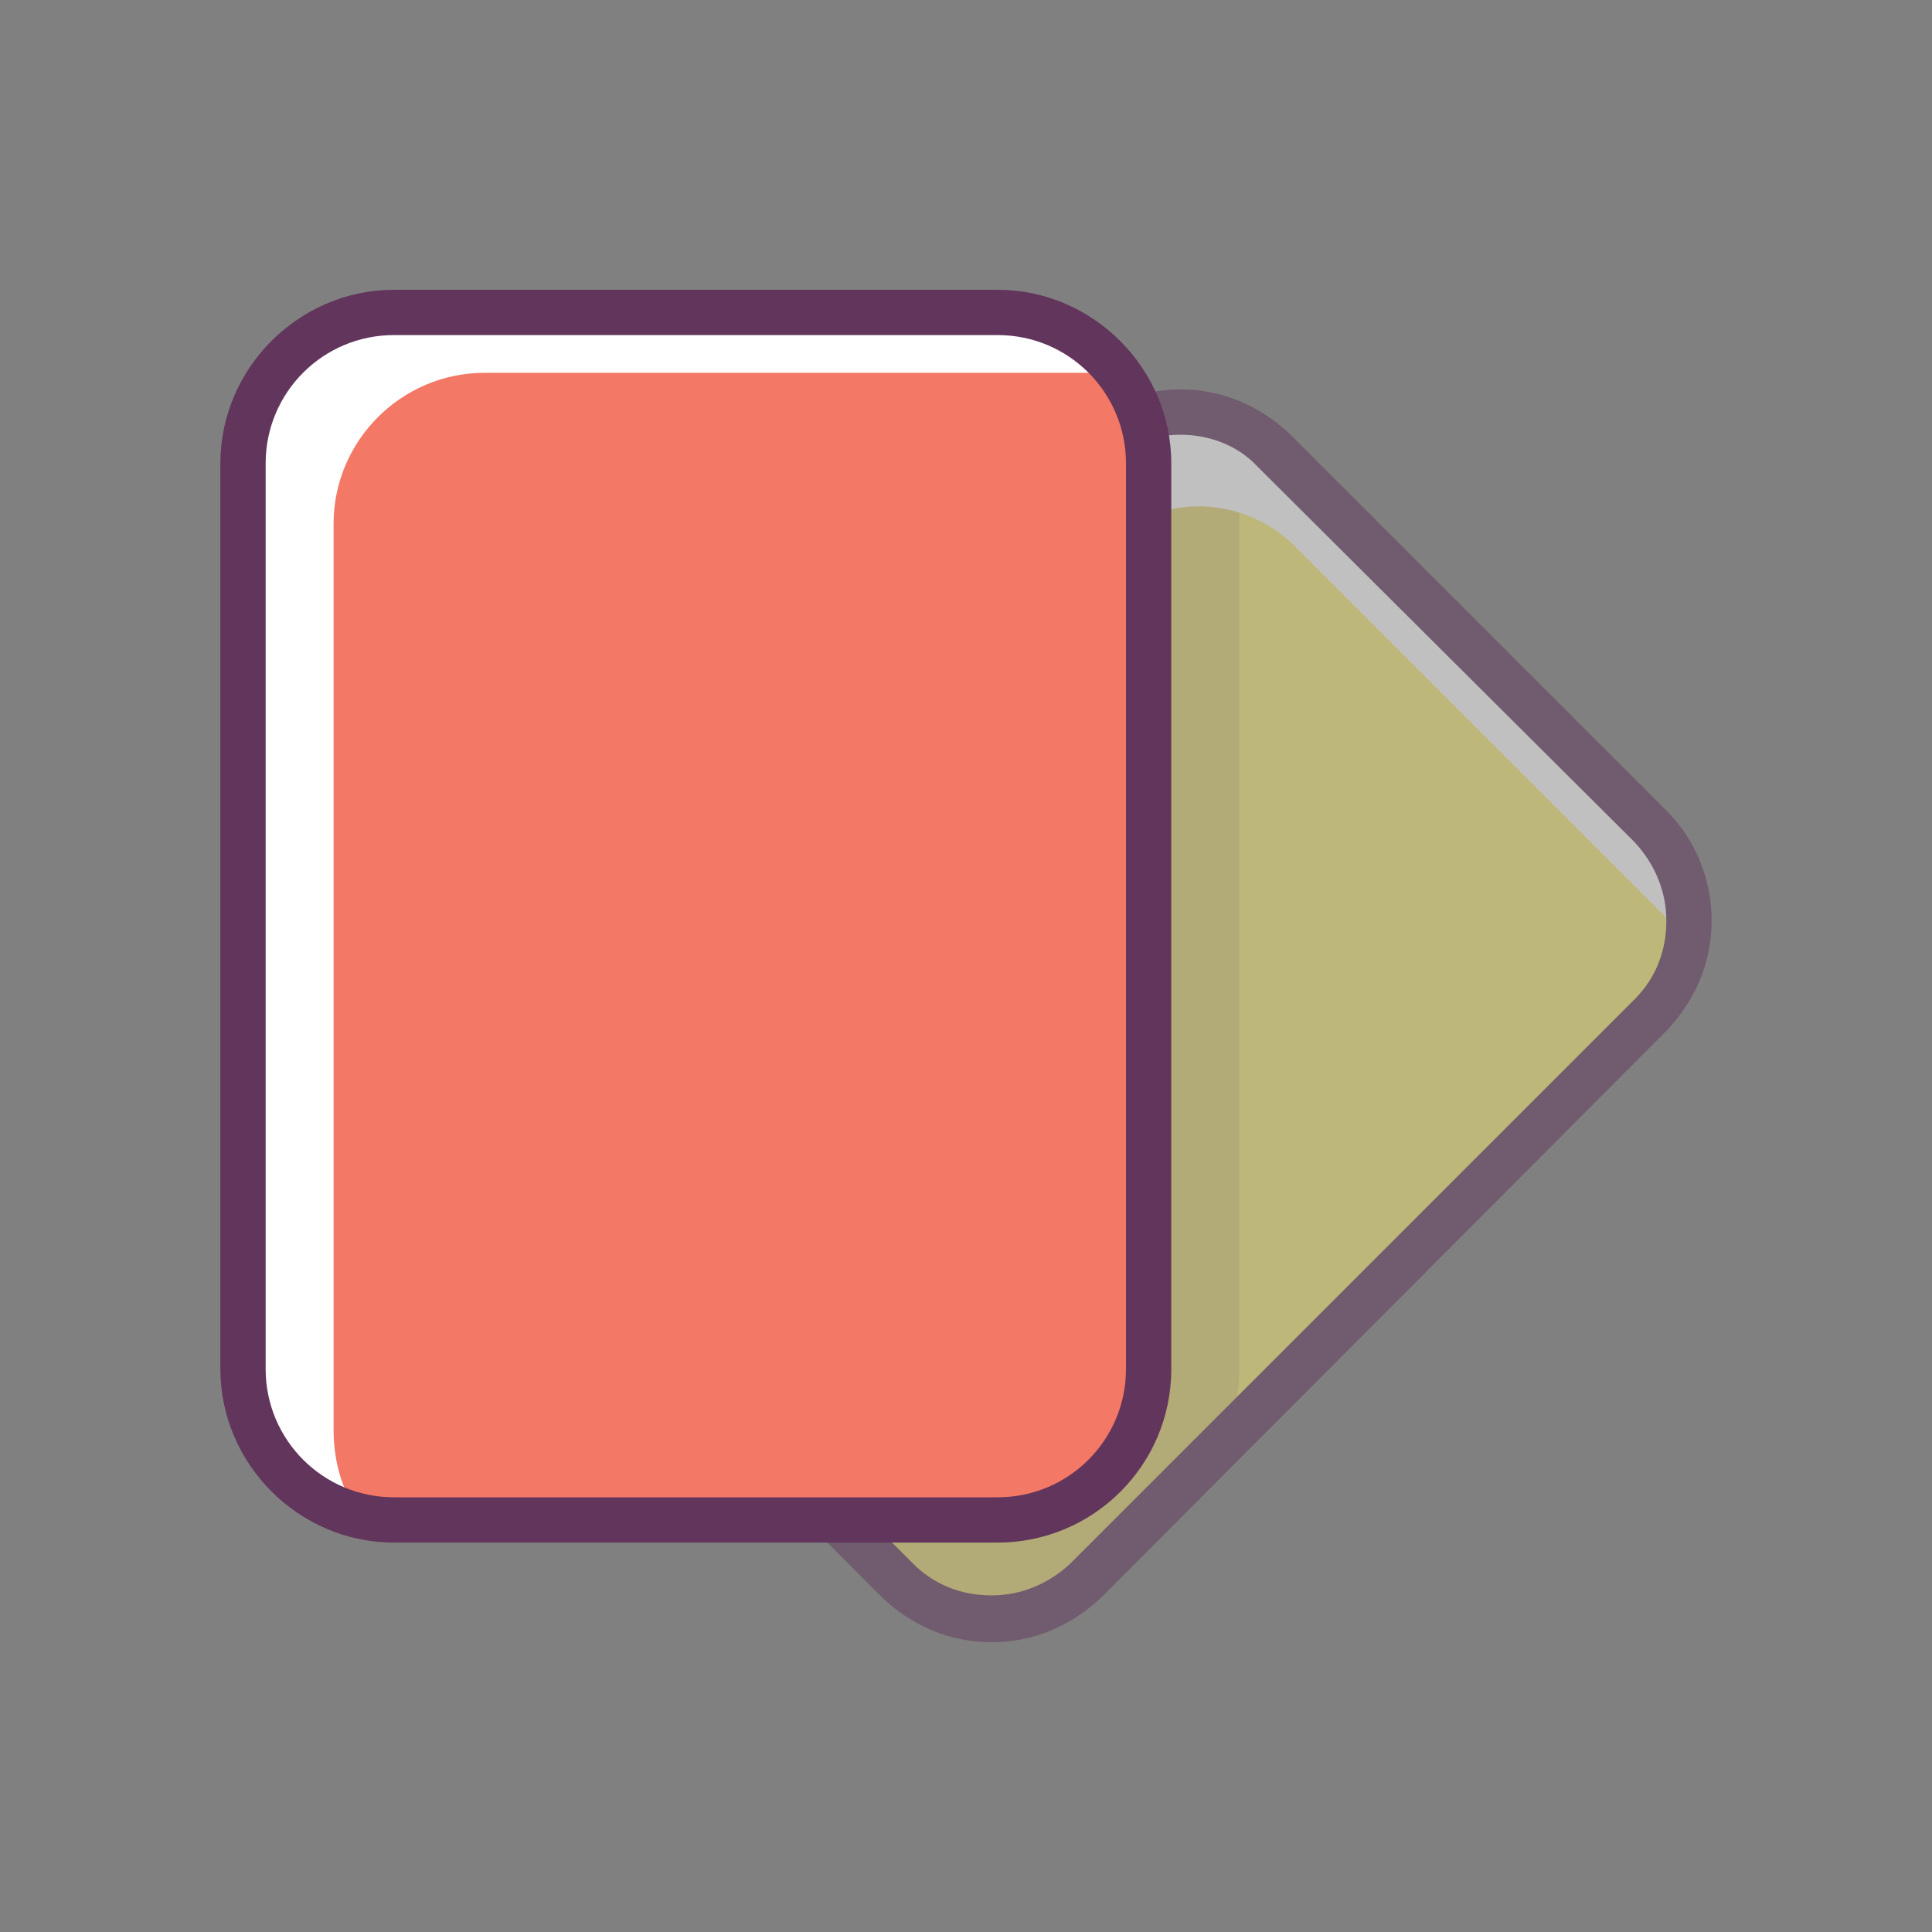 <?xml version="1.0" ?><!DOCTYPE svg  PUBLIC '-//W3C//DTD SVG 1.1//EN'  'http://www.w3.org/Graphics/SVG/1.1/DTD/svg11.dtd'><svg enable-background="new 0 0 128 128" id="Слой_1" version="1.1" viewBox="0 0 128 128" xml:space="preserve" xmlns="http://www.w3.org/2000/svg" xmlns:xlink="http://www.w3.org/1999/xlink"><rect x="0" y="0" width="128" height="128" fill="#808080" stroke="none"/><g><g opacity="0.5"><g><g><g><path d="M59.5,104.7L34.5,79.8c-3.4-3.4-3.4-9,0-12.5l37.4-37.4c3.4-3.4,9-3.4,12.5,0l24.9,24.9       c3.4,3.4,3.4,9,0,12.5l-37.4,37.4C68.5,108.1,62.9,108.1,59.5,104.7z" fill="#F9F071"/></g></g></g><g><g><g><path d="M59.5,104.7L34.5,79.8c-3.4-3.4-3.4-9,0-12.5l37.4-37.4c3.4-3.4,9-3.4,12.5,0l24.9,24.9       c3.4,3.4,3.4,9,0,12.5l-37.4,37.4C68.5,108.1,62.9,108.1,59.5,104.7z" fill="#F9F071"/></g></g></g><g opacity="0.15"><g><g><path d="M82.1,90.7v-60c0-0.9-0.1-1.8-0.2-2.6c-3.3-1.5-7.2-0.9-9.9,1.8L34.5,67.3c-3.4,3.4-3.4,9,0,12.5       l24.9,24.9c0.9,0.9,2,1.6,3.1,2h3.5c1.3,0,2.6-0.2,3.8-0.5c0.8-0.4,1.5-0.9,2.1-1.5l9.5-9.5C81.8,93.8,82.1,92.3,82.1,90.7z" fill="#62345B"/></g></g></g><g><g><g><g><path d="M73.2,36.1c3.4-3.4,9-3.4,12.5,0L110.6,61c0.5,0.5,0.9,1,1.2,1.5c0.5-2.7-0.3-5.6-2.4-7.7L84.4,29.9        c-3.4-3.4-9-3.4-12.5,0L34.5,67.3c-3,3-3.4,7.6-1.2,11c0.3-1.7,1.1-3.4,2.4-4.7L73.2,36.1z" fill="#FFFFFF"/></g></g></g></g><g><g><g><path d="M65.7,108.8c-2.8,0-5.3-1.1-7.3-3L33.5,80.8c-1.9-1.9-3-4.5-3-7.3s1.1-5.3,3-7.3l37.4-37.4       c1.9-1.9,4.5-3,7.3-3s5.3,1.1,7.3,3l24.9,24.9c1.9,1.9,3,4.5,3,7.3s-1.1,5.3-3,7.3L73,105.8C71,107.7,68.5,108.8,65.7,108.8z        M78.2,28.8c-2,0-3.8,0.8-5.2,2.1L35.6,68.3c-1.4,1.4-2.1,3.2-2.1,5.2s0.8,3.8,2.1,5.2l24.9,24.9c1.4,1.4,3.2,2.1,5.2,2.1       s3.8-0.8,5.2-2.1l37.4-37.4c1.4-1.4,2.1-3.2,2.1-5.2s-0.8-3.8-2.1-5.2L83.3,30.9C82,29.5,80.1,28.8,78.2,28.8z" fill="#62355C"/></g></g></g></g><g><g><g><g><path d="M66.1,100.7h-40c-5.5,0-10-4.5-10-10v-60c0-5.5,4.5-10,10-10h40c5.5,0,10,4.5,10,10v60       C76.1,96.2,71.6,100.7,66.1,100.7z" fill="#F37865"/></g></g></g><g><g><g><g><path d="M22.1,34.7c0-5.5,4.5-10,10-10h40c0.7,0,1.5,0.1,2.2,0.2c-1.8-2.6-4.8-4.2-8.2-4.2h-40        c-5.5,0-10,4.5-10,10v60c0,4.8,3.4,8.8,7.8,9.8c-1.2-1.6-1.8-3.6-1.8-5.8V34.7z" fill="#FFFFFF"/></g></g></g></g><g><g><g><path d="M66.1,102.2h-40c-6.3,0-11.5-5.2-11.5-11.5v-60c0-6.3,5.2-11.5,11.5-11.5h40c6.3,0,11.5,5.2,11.5,11.5       v60C77.6,97.1,72.4,102.2,66.1,102.2z M26.1,22.2c-4.7,0-8.5,3.8-8.5,8.5v60c0,4.7,3.8,8.5,8.5,8.5h40c4.7,0,8.5-3.8,8.5-8.5       v-60c0-4.7-3.8-8.5-8.5-8.5H26.1z" fill="#62355C"/></g></g></g></g></g></svg>